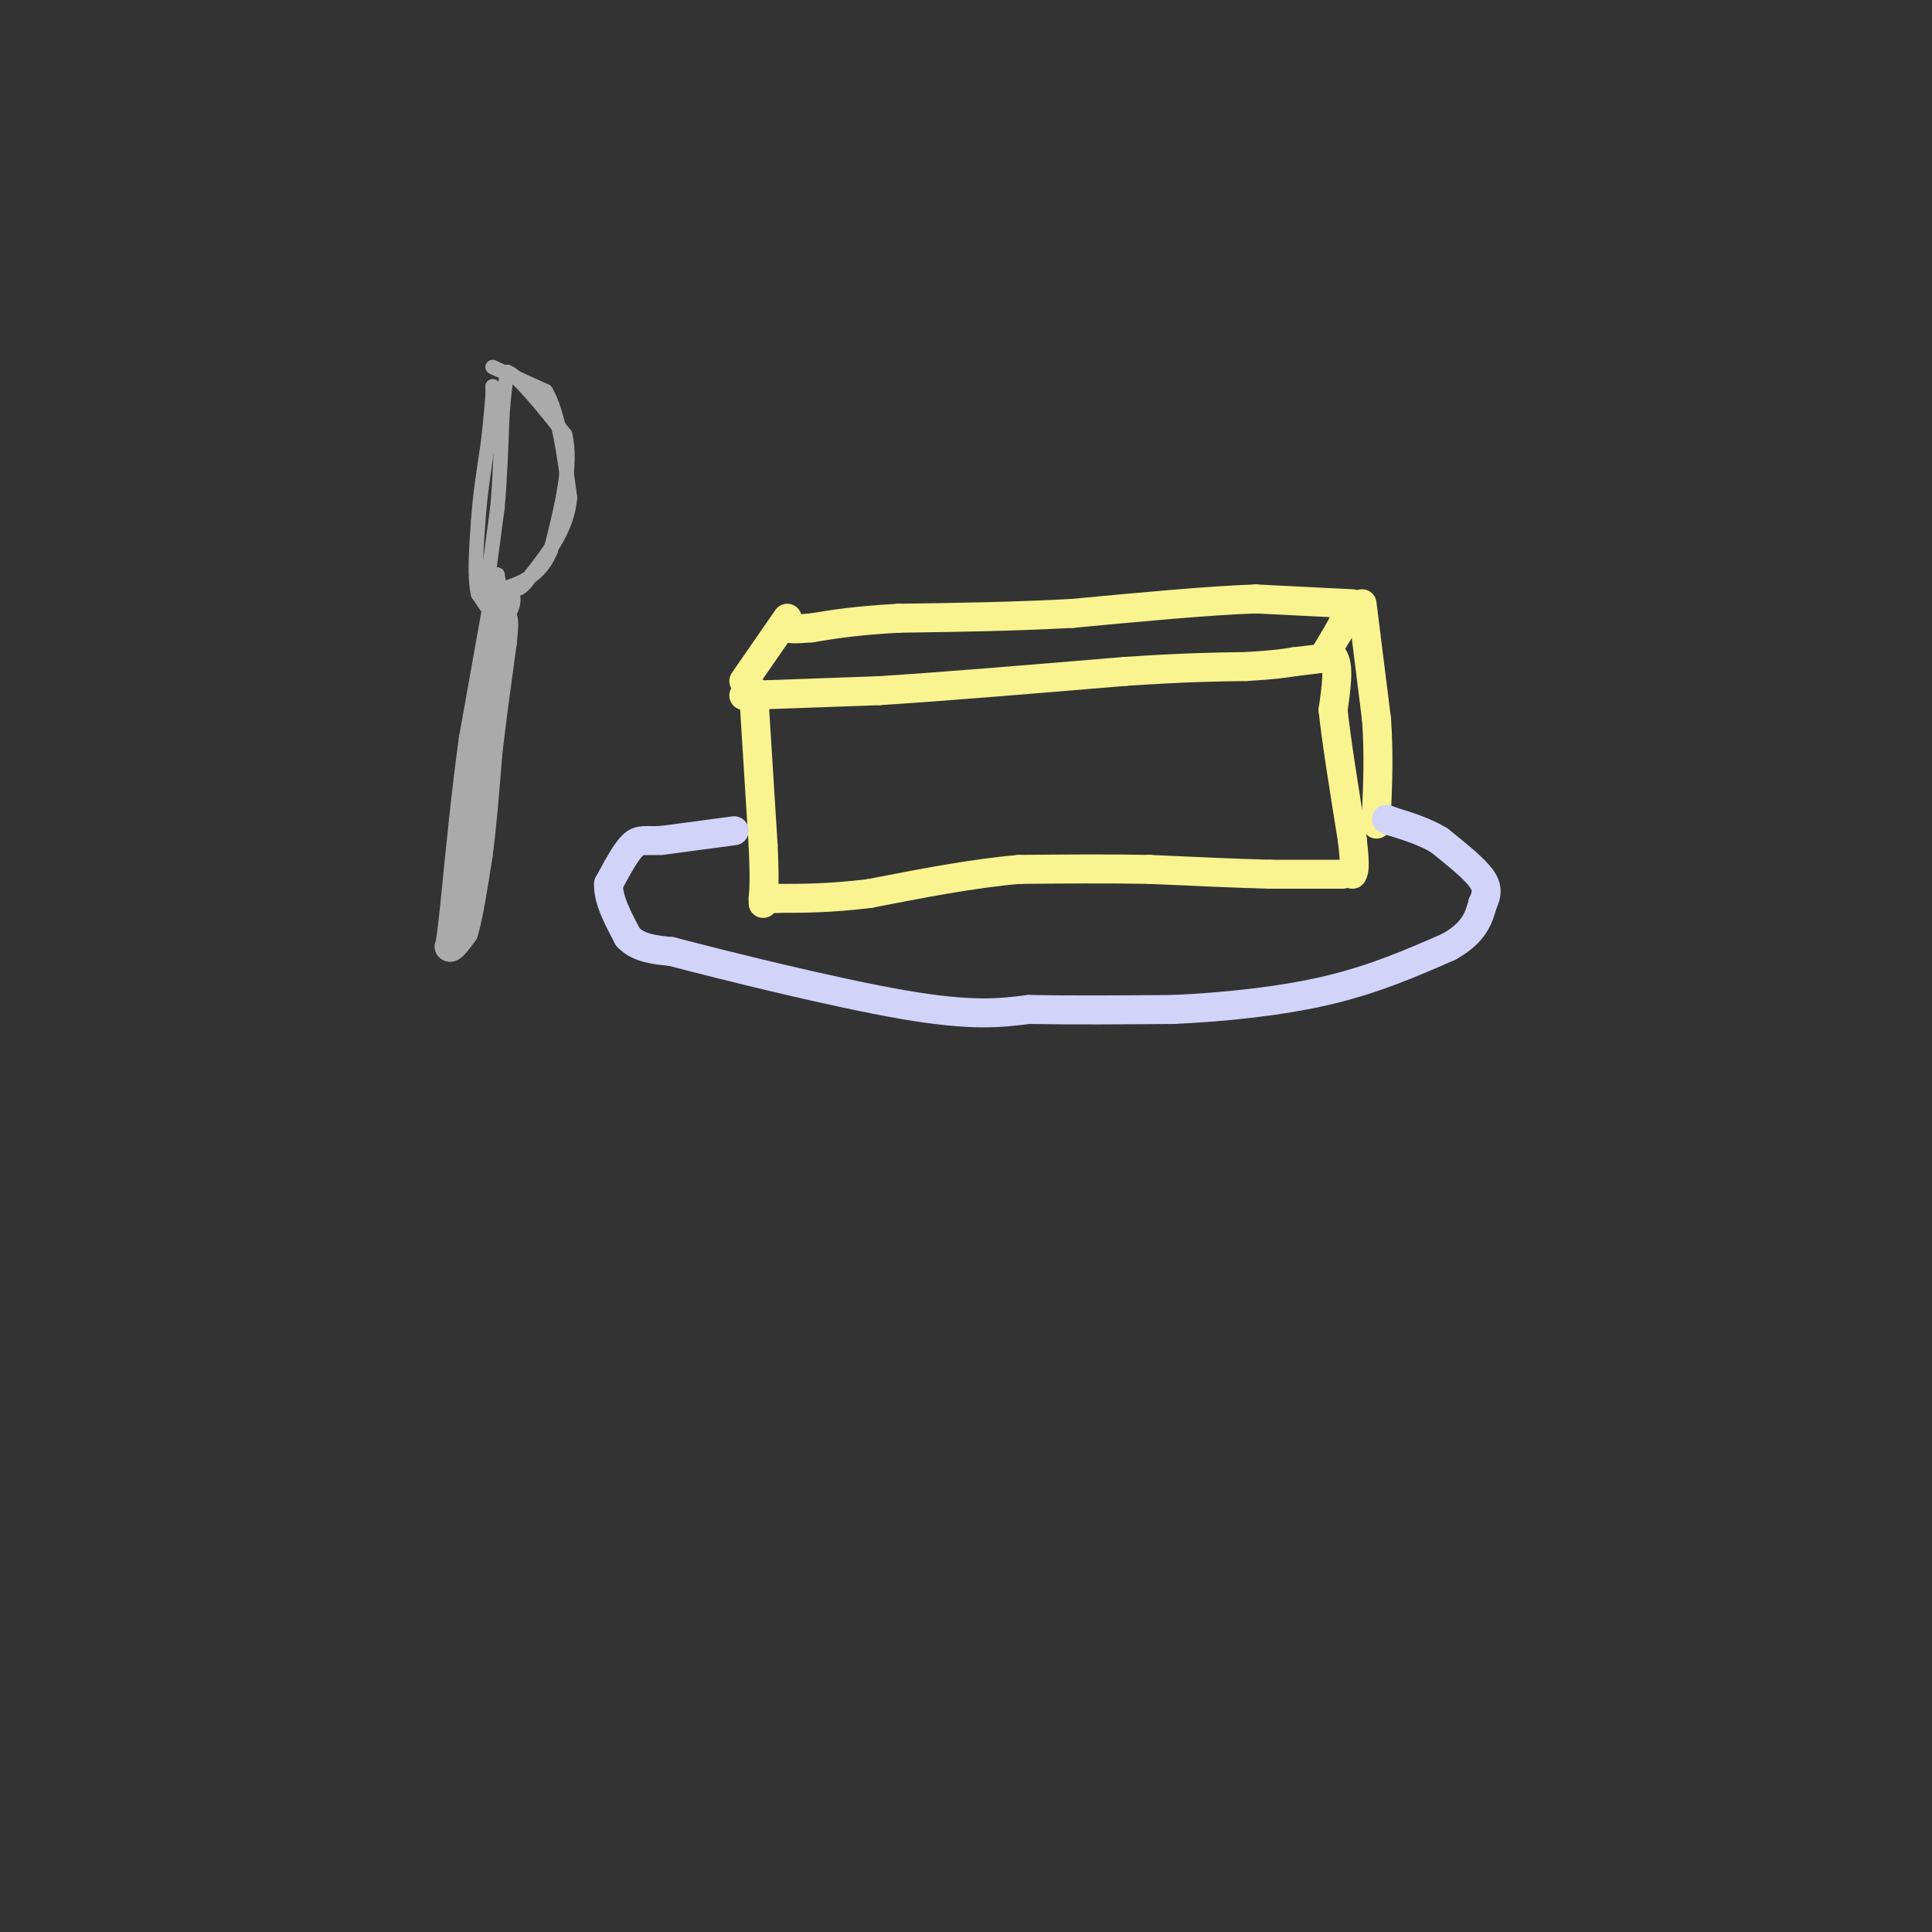 <svg viewBox='0 0 400 400' version='1.1' xmlns='http://www.w3.org/2000/svg' xmlns:xlink='http://www.w3.org/1999/xlink'><rect x="0" y="0" width="400" height="400" fill="#333333" stroke="none"/><g fill='none' stroke='rgb(249,244,144)' stroke-width='6' stroke-linecap='round' stroke-linejoin='round'><path d='M156,143c0.000,0.000 2.000,32.000 2,32'/><path d='M158,175c0.333,7.167 0.167,9.083 0,11'/><path d='M158,186c0.000,1.833 0.000,0.917 0,0'/><path d='M154,144c0.000,0.000 28.000,-1.000 28,-1'/><path d='M182,143c13.167,-0.833 32.083,-2.417 51,-4'/><path d='M233,139c12.667,-0.833 18.833,-0.917 25,-1'/><path d='M258,138c5.833,-0.333 7.917,-0.667 10,-1'/><path d='M268,137c3.000,-0.333 5.500,-0.667 8,-1'/><path d='M276,136c1.333,1.667 0.667,6.333 0,11'/><path d='M276,147c0.667,6.333 2.333,16.667 4,27'/><path d='M280,174c0.667,5.667 0.333,6.333 0,7'/><path d='M278,181c0.000,0.000 -15.000,0.000 -15,0'/><path d='M263,181c-6.667,-0.167 -15.833,-0.583 -25,-1'/><path d='M238,180c-8.667,-0.167 -17.833,-0.083 -27,0'/><path d='M211,180c-9.667,0.833 -20.333,2.917 -31,5'/><path d='M180,185c-8.333,1.000 -13.667,1.000 -19,1'/><path d='M161,186c-3.500,0.167 -2.750,0.083 -2,0'/><path d='M154,141c0.000,0.000 9.000,-13.000 9,-13'/><path d='M274,136c0.000,0.000 3.000,-5.000 3,-5'/><path d='M277,131c0.833,-1.500 1.417,-2.750 2,-4'/><path d='M282,125c0.000,0.000 3.000,24.000 3,24'/><path d='M285,149c0.500,7.167 0.250,13.083 0,19'/><path d='M285,168c0.000,3.500 0.000,2.750 0,2'/><path d='M280,125c0.000,0.000 -20.000,-1.000 -20,-1'/><path d='M260,124c-9.667,0.333 -23.833,1.667 -38,3'/><path d='M222,127c-12.333,0.667 -24.167,0.833 -36,1'/><path d='M186,128c-9.000,0.500 -13.500,1.250 -18,2'/><path d='M168,130c-3.833,0.333 -4.417,0.167 -5,0'/><path d='M163,130c-0.833,0.000 -0.417,0.000 0,0'/></g>
<g fill='none' stroke='rgb(210,211,249)' stroke-width='6' stroke-linecap='round' stroke-linejoin='round'><path d='M152,172c0.000,0.000 -15.000,2.000 -15,2'/><path d='M137,174c-3.444,0.178 -4.556,-0.378 -6,1c-1.444,1.378 -3.222,4.689 -5,8'/><path d='M126,183c-0.167,3.167 1.917,7.083 4,11'/><path d='M130,194c2.167,2.333 5.583,2.667 9,3'/><path d='M139,197c10.911,2.867 33.689,8.533 48,11c14.311,2.467 20.156,1.733 26,1'/><path d='M213,209c9.333,0.167 19.667,0.083 30,0'/><path d='M243,209c10.667,-0.489 22.333,-1.711 32,-4c9.667,-2.289 17.333,-5.644 25,-9'/><path d='M300,196c5.333,-3.000 6.167,-6.000 7,-9'/><path d='M307,187c1.222,-2.422 0.778,-3.978 -1,-6c-1.778,-2.022 -4.889,-4.511 -8,-7'/><path d='M298,174c-3.000,-1.833 -6.500,-2.917 -10,-4'/><path d='M288,170c-1.667,-0.667 -0.833,-0.333 0,0'/></g>
<g fill='none' stroke='rgb(170,170,170)' stroke-width='6' stroke-linecap='round' stroke-linejoin='round'><path d='M103,125c0.000,0.000 -5.000,28.000 -5,28'/><path d='M98,153c-1.500,10.667 -2.750,23.333 -4,36'/><path d='M94,189c-0.833,7.167 -0.917,7.083 -1,7'/><path d='M93,196c0.333,0.667 1.667,-1.167 3,-3'/><path d='M96,193c1.000,-3.167 2.000,-9.583 3,-16'/><path d='M99,177c0.833,-6.167 1.417,-13.583 2,-21'/><path d='M101,156c0.833,-7.333 1.917,-15.167 3,-23'/><path d='M104,133c0.500,-4.667 0.250,-4.833 0,-5'/></g>
<g fill='none' stroke='rgb(170,170,170)' stroke-width='3' stroke-linecap='round' stroke-linejoin='round'><path d='M101,120c0.000,0.000 2.000,-15.000 2,-15'/><path d='M103,105c0.500,-5.667 0.750,-12.333 1,-19'/><path d='M104,86c0.333,-4.667 0.667,-6.833 1,-9'/><path d='M105,77c2.167,0.667 7.083,6.833 12,13'/><path d='M117,90c1.500,6.167 -0.750,15.083 -3,24'/><path d='M114,114c-2.167,5.333 -6.083,6.667 -10,8'/><path d='M104,122c-2.333,1.333 -3.167,0.667 -4,0'/><path d='M100,122c-0.833,0.000 -0.917,0.000 -1,0'/><path d='M104,125c0.000,0.000 -1.000,-6.000 -1,-6'/><path d='M103,119c-0.833,-0.500 -2.417,1.250 -4,3'/><path d='M99,122c0.500,0.667 3.750,0.833 7,1'/><path d='M106,123c0.867,1.489 -0.467,4.711 -2,5c-1.533,0.289 -3.267,-2.356 -5,-5'/><path d='M99,123c-0.833,-3.333 -0.417,-9.167 0,-15'/><path d='M99,108c0.333,-5.167 1.167,-10.583 2,-16'/><path d='M101,92c0.500,-4.333 0.750,-7.167 1,-10'/><path d='M102,82c0.167,-2.000 0.083,-2.000 0,-2'/><path d='M102,80c0.000,-0.167 0.000,0.417 0,1'/><path d='M102,76c0.000,0.000 11.000,5.000 11,5'/><path d='M113,81c2.667,4.500 3.833,13.250 5,22'/><path d='M118,103c-0.500,6.333 -4.250,11.167 -8,16'/><path d='M110,119c-2.000,3.167 -3.000,3.083 -4,3'/></g>
</svg>
